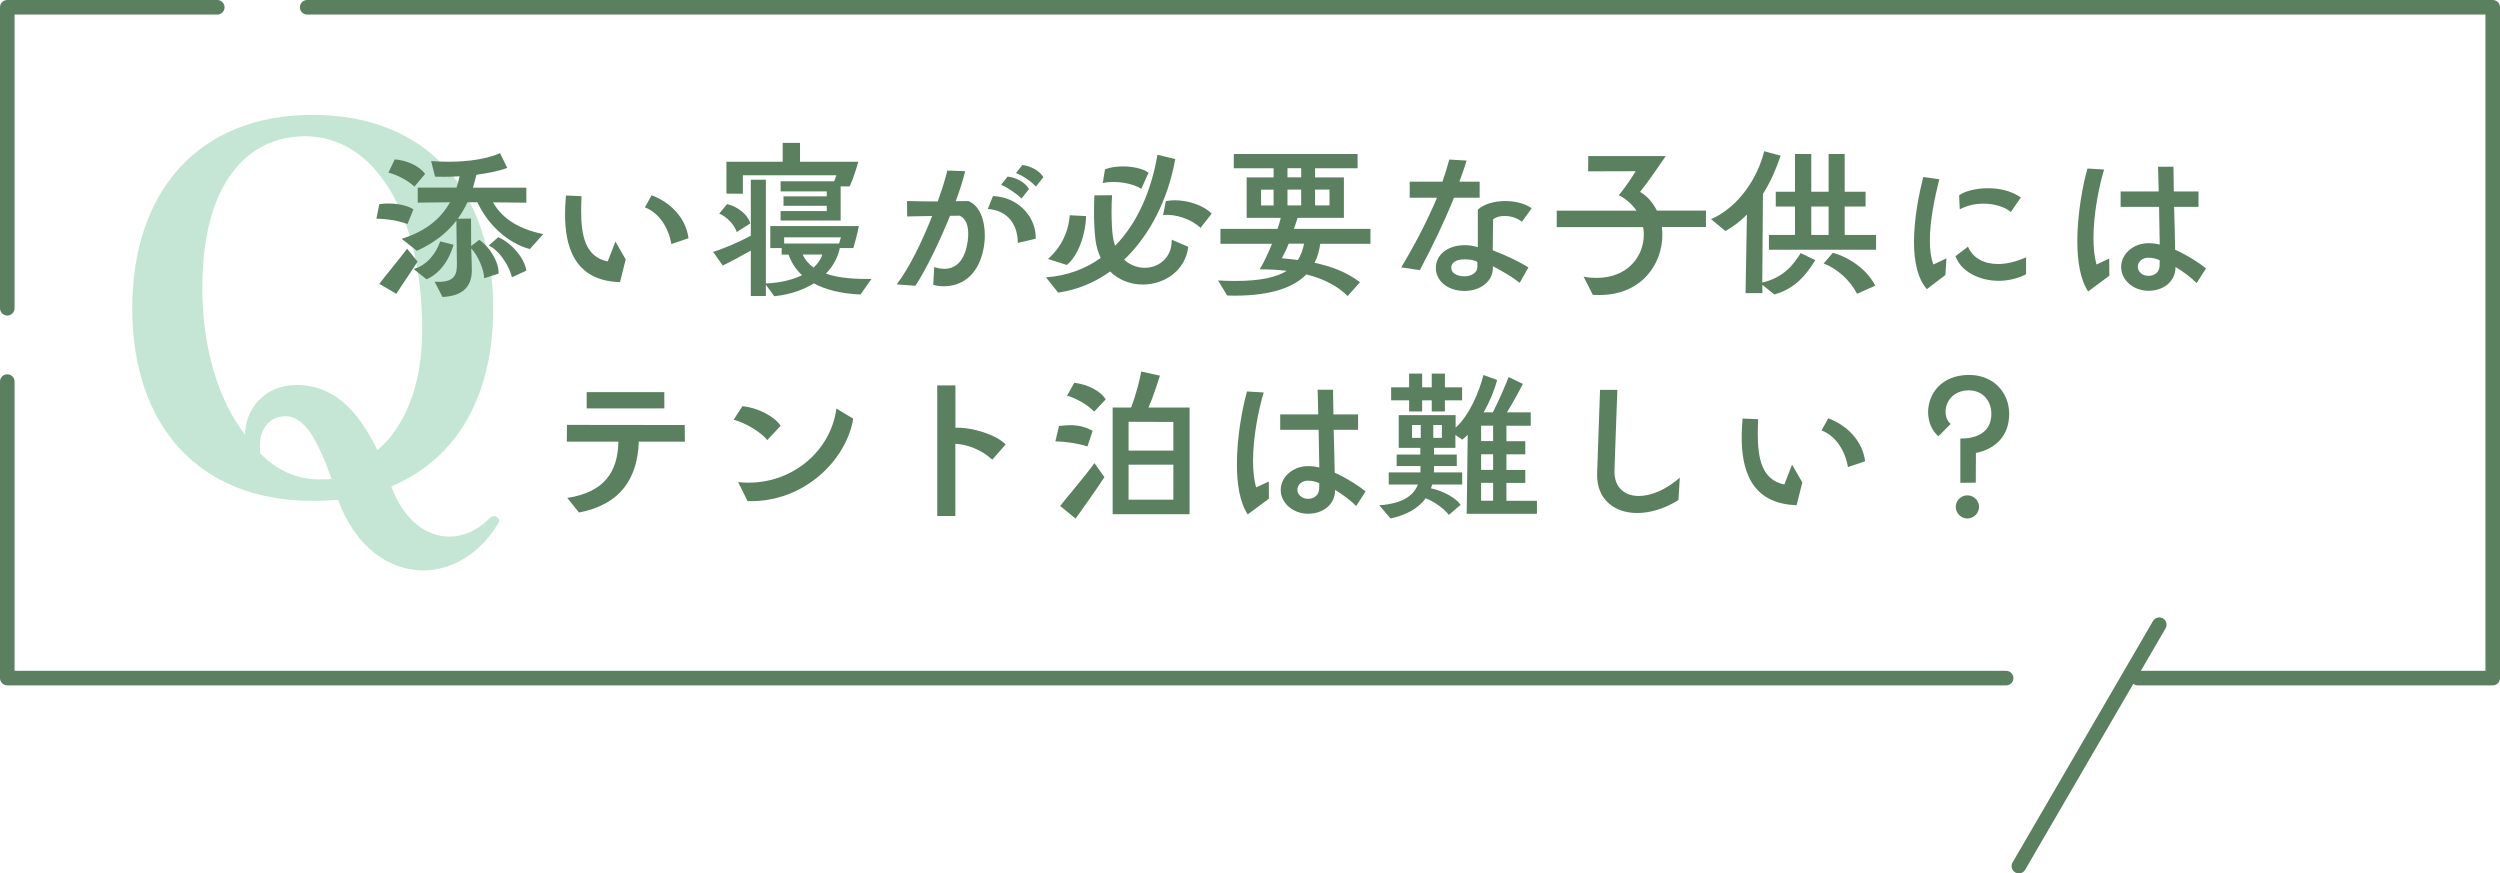 <?xml version="1.0" encoding="UTF-8"?>
<svg id="_イヤー_2" data-name="レイヤー 2" xmlns="http://www.w3.org/2000/svg" width="343.46" height="119.99" viewBox="0 0 343.46 119.99">
  <defs>
    <style>
      .cls-1 {
        fill: none;
        stroke: #5b8060;
        stroke-linecap: round;
        stroke-linejoin: round;
        stroke-width: 2px;
      }

      .cls-2 {
        fill: #5b8060;
      }

      .cls-3 {
        opacity: .3;
      }

      .cls-4 {
        fill: #3dac70;
      }
    </style>
  </defs>
  <g id="_像" data-name="画像">
    <g>
      <g>
        <line class="cls-1" x1="296.65" y1="85.82" x2="277.36" y2="118.99"/>
        <g>
          <polyline class="cls-1" points="1 52.42 1 93.16 275.61 93.16"/>
          <polyline class="cls-1" points="29.85 1 1 1 1 42.35"/>
          <polyline class="cls-1" points="293.7 93.16 342.46 93.16 342.46 1 42.2 1"/>
        </g>
      </g>
      <g class="cls-3">
        <path class="cls-4" d="M67.9,70.92c.2,0,.34,.07,.48,.21s.21,.27,.21,.41-.07,.27-.21,.48c-2.6,4.24-6.49,6.35-10.25,6.35-4.71,0-9.36-3.28-11.68-9.7-1.02,.07-2.25,.14-3.48,.14-15.78,0-24.8-10.45-24.8-26.44S27.18,15.78,42.96,15.78s24.8,10.59,24.8,26.58c0,11.89-4.85,20.64-14.01,24.46,1.78,4.78,4.92,6.9,7.99,6.9,2.05,0,4.03-.96,5.67-2.66,.14-.07,.27-.14,.48-.14ZM27.79,39.49c0,8.54,2.32,15.65,5.88,20.23,0-3.55,2.73-6.83,7.04-6.83,5.33,0,8.61,3.76,11.14,8.95,3.62-3.07,6.15-8.61,6.15-16.47,0-16.26-6.7-26.65-16.06-26.65-8.13,0-14.08,6.7-14.14,20.5v.27Zm11.41,17.7c-2.12,0-3.49,1.64-3.49,4.03,0,.34,0,.68,.07,1.09,2.25,2.32,5.06,3.55,8.06,3.55,.61,0,1.16,0,1.71-.07-1.84-5.12-3.62-8.61-6.35-8.61Z"/>
      </g>
      <g>
        <path class="cls-2" d="M55.97,30.78c-1.2-.47-2.95-.73-4.26-.73l.4-2c.38-.07,.8-.09,1.25-.09,1.2,0,2.59,.24,3.44,.8l-.82,2.03Zm-3.86,8.22c.94-1.25,2.78-3.44,3.82-4.83l1.44,1.77c-.82,1.3-2.17,3.23-2.92,4.43l-2.33-1.37Zm4.83-13.36c-.87-.82-2.31-1.6-3.58-1.93l.87-1.81c1.58,.09,3.44,.92,4.17,2l-1.46,1.74Zm15.86,8.58c-3.09-.82-5.82-3.42-7.21-6.43h-1.37c-.38,.82-.82,1.55-1.32,2.26l1.81-.02,.02,3.77,1.11-.85c1.37,.9,2.73,3.02,2.66,4.64l-1.98,.64c-.02-1.18-.87-3.18-1.79-4.1l.02,.38c.02,.52,.07,1.91,.07,2.45,.05,1.98-.8,3.7-4.03,3.84l-1.08-2.1c2.92,.21,3.06-1.13,3.06-2.45l-.07-5.94c-1.27,1.67-3.02,3.04-5.42,4.15l-2.1-1.65c3.37-1.06,5.39-2.78,6.64-5.02l-4.43,.05v-2.07h5.33c.17-.49,.31-1.01,.42-1.55-.78,.05-1.55,.07-2.26,.07-.4,0-.75,0-1.11-.02l-.54-2.14c.82,.07,1.65,.09,2.4,.09,3.04,0,5.47-.47,7.07-1.18l.99,2.03c-1.2,.45-2.69,.73-4.24,.94-.14,.61-.31,1.2-.47,1.77h7.33v2.07l-4.57-.05c1.01,1.81,2.95,3.56,6.9,4.36l-1.86,2.07Zm-15.97,2.73c1.93-.52,3.13-2.29,3.65-3.79l1.84,.47c-.73,2.43-2.1,4.05-3.72,4.74l-1.77-1.41Zm13.5,1.15c-.31-1.32-1.46-3.49-3.18-4.38l1.3-1.13c1.79,.75,3.65,2.9,3.86,4.59l-1.98,.92Z"/>
        <path class="cls-2" d="M85.19,38.76c-6.55-.17-7.56-5.32-7.56-9.33,0-.94,.07-1.84,.12-2.57l2.14,.09c-.02,.66-.05,1.34-.05,2,0,3.3,.52,6.34,3.65,6.97l1.06-2.73,1.41,2.45-.78,3.11Zm7.04-5.23c-.38-2.24-1.67-4.29-3.63-5.04l.92-1.67c2.85,1.08,4.74,3.32,5.07,5.91l-2.36,.8Z"/>
        <path class="cls-2" d="M118.22,40.46c-2.76-.12-4.85-.68-6.41-1.53-1.39,.87-3.2,1.53-5.44,1.77l-1.15-1.58v1.55h-2.07v-6.24c-1.3,.73-2.83,1.56-3.86,2.05l-1.32-1.88c1.7-.52,3.6-1.39,5.18-2.21v-7.7h2.07v14.25c2-.07,3.7-.52,4.97-1.13-.89-.82-1.48-1.79-1.86-2.83h-.94v-.9h-1.56v-3.02h12.16c-.14,.82-.54,2.33-.75,3.02h-1.86c-.26,1.23-.87,2.45-1.91,3.51,1.34,.47,3.11,.73,5.44,.73h.82l-1.51,2.14Zm-17.01-8.58c-.24-.9-1.3-2.07-2.4-2.54l1.08-1.3c1.53,.35,2.92,1.53,3.18,2.66l-1.86,1.18Zm6.03-1.58v-1.3h6.34v-.73h-5.94v-1.3h5.94v-.68h-6.34v-1.39h7.35c.09-.21,.21-.49,.31-.82h-12.84v2.54l-2.26-.02v-4.38h7.73v-2.59h2.38v2.59h8.01c-.61,2.17-1.11,3.2-1.2,3.39h-1.23v4.69h-8.25Zm8.29,2.31h-7.8v.85h7.54l.26-.85Zm-5.25,2.36c.28,.66,.78,1.27,1.48,1.79,.64-.57,1.04-1.18,1.2-1.79h-2.69Z"/>
        <path class="cls-2" d="M128.36,36.69c.33,.12,.85,.24,1.39,.24,.87,0,1.86-.33,2.54-1.6,.38-.68,.73-2,.73-3.2,0-1.08-.28-2.1-1.18-2.5-.4,0-.85,.02-1.32,.02-1.46,3.6-3.35,7.49-4.76,9.61l-2.57-.19c1.74-2.26,3.53-5.98,4.88-9.4l-3.44,.07-.02-2.12c1.77,.05,2.99,.05,4.22,.05,.61-1.67,1.06-3.16,1.32-4.24l2.45,.09c-.26,1.11-.71,2.54-1.3,4.12,.57,0,1.04-.02,1.74-.02,1.53,.61,2.26,2.57,2.26,4.71,0,1.39-.31,2.83-.9,4.03-1.11,2.21-3.02,2.97-4.71,2.97-.52,0-1.01-.07-1.48-.19l.14-2.45Zm11.47-3.32c0-2.14-1.04-4.41-4.12-4.67l.71-1.77c3.6,.16,5.96,2.99,5.87,5.87l-2.45,.57Zm.5-6.1c-.61-.64-2.03-1.58-2.8-1.88l.9-1.13c1.18,.12,2.43,.8,2.94,1.72l-1.04,1.3Zm1.98-1.63c-.66-.75-1.84-1.53-2.73-1.86l.87-1.11c1.15,.12,2.38,.8,2.9,1.67l-1.04,1.3Z"/>
        <path class="cls-2" d="M163.25,33.91c-.4,3.3-3.3,5.18-6.24,5.18-1.63,0-3.25-.57-4.5-1.79-2.1,1.51-4.5,2.52-7.14,2.9l-1.67-2.1c2.95-.21,5.44-1.18,7.52-2.66-.33-.71-.59-1.51-.71-2.43-.14-1.08-.21-2.45-.21-3.96,0-.71,.02-1.46,.05-2.21l2.43-.02c-.05,.71-.07,1.51-.07,2.31,0,1.3,.07,2.57,.17,3.32,.07,.47,.17,.92,.31,1.32,3.16-3.2,5.04-7.8,5.82-12.51l2.45,.59c-.97,5.47-3.44,10.41-7.02,13.83,.82,.75,1.84,1.11,2.83,1.11,1.93,0,3.77-1.39,3.7-3.86l2.31,.99Zm-19.27,1.67c1.72-1.51,2.78-3.56,2.99-6.01l2.24,.12c-.05,2.47-1.06,5.42-2.64,6.71l-2.59-.82Zm12.82-9.64c-.97-.61-2.47-.94-3.84-.94-.52,0-1.01,.05-1.46,.14l.31-1.88c.66-.26,1.55-.4,2.45-.4,1.37,0,2.8,.31,3.53,.87l-.99,2.21Zm8.13,5.37c-1.32-1.27-3.49-1.93-5.14-1.77l.38-1.91c.38-.07,.78-.12,1.2-.12,1.84,0,3.98,.68,5.09,1.84l-1.53,1.96Z"/>
        <path class="cls-2" d="M185.15,40.67c-1.39-1.37-3.25-2.36-5.68-2.97-1.67,1.7-4.66,2.92-9.87,2.92-.33,0-.66-.02-1.01-.02l-1.25-2.07c.87,.05,1.65,.07,2.4,.07,3.44,0,5.65-.52,7.04-1.39-1.13-.14-2.38-.21-3.72-.21,.45-.71,1.08-2,1.7-3.51h-7.09v-2.05h7.84c.17-.49,.33-1.01,.45-1.51h-4.69v-5.56h3.7v-1.25h-5.47v-1.96h17.01v1.96h-5.84v1.25h3.96v5.56h-6.36c-.17,.5-.31,.99-.5,1.51h10.51v2.05h-6.9c-.12,.9-.35,1.79-.78,2.62,2.29,.47,4.41,1.27,6.24,2.66l-1.7,1.91Zm-10.18-14.61h-1.72v2.17h1.72v-2.17Zm2.07,7.42c-.28,.73-.61,1.41-.94,2,.75,.07,1.48,.14,2.21,.24,.42-.66,.68-1.41,.85-2.24h-2.12Zm1.72-10.37h-1.88v1.25h1.88v-1.25Zm0,2.94h-1.88v2.17h1.88v-2.17Zm3.89,0h-1.98v2.17h1.98v-2.17Z"/>
        <path class="cls-2" d="M192.5,36.74c1.84-3.06,3.56-6.34,4.92-9.57h-3.75v-2.21h4.5c.33-.97,.66-2,.94-3.04l2.38,.14c-.31,1.04-.66,1.98-.99,2.9h2.78v2.21h-3.53c-1.22,3.06-2.97,6.74-4.69,9.94l-2.57-.38Zm16.28,2.12c-.92-.75-2.26-1.55-3.7-2.29,.02,.07,.02,.17,.02,.24,0,1.84-1.72,3.16-3.86,3.16-2.52,0-3.98-1.51-3.98-3.16,0-1.81,1.63-3.13,3.98-3.13,.71,0,1.3,.12,1.79,.28v-5.16c.87-.8,2.33-1.18,3.77-1.18,1.34,0,2.71,.33,3.63,.99l-1.34,1.86c-.61-.52-1.53-.8-2.38-.8-.64,0-1.2,.16-1.58,.45l-.05,4.26c1.84,.71,3.77,1.63,4.9,2.36l-1.2,2.12Zm-7.56-3.23c-1.22,0-1.84,.47-1.84,1.15,0,.73,.75,1.18,1.84,1.18,.94,0,1.72-.52,1.74-1.2,.02-.28,.02-.54,0-.75-.31-.28-1.08-.38-1.74-.38Z"/>
        <path class="cls-2" d="M228.31,31.2c.05,.35,.07,.73,.07,1.08,0,3.98-2.83,8.25-8.65,8.25-.28,0-.59,0-.9-.02l-1.27-2.5c.61,.12,1.2,.17,1.77,.17,4.24,0,6.5-2.92,6.5-5.94,0-.35-.02-.68-.09-1.04h-11.87v-2.26h10.96c-.57-.82-1.37-1.58-2.43-2.12,.59-.71,1.65-2.17,2.31-3.3l-6.53,.02,.02-2.1h10.65c-.85,1.25-2.59,3.79-3.53,4.92,1.04,.61,1.79,1.53,2.31,2.57h6.74v2.26h-6.06Z"/>
        <path class="cls-2" d="M242.12,39.14v1.13h-2.31l.19-10.79c-.85,.87-1.84,1.63-2.95,2.26l-1.98-1.63c3.82-1.67,6.41-5.7,7.3-9.33l2.26,.61c-.61,1.79-1.37,3.6-2.43,5.25l-.09,12.18c3.2-.75,4.43-2.76,5.28-4.05l2,.97c-1.06,1.74-2.66,3.93-5.63,4.71l-1.65-1.32Zm.9-4.83v-2.03h3.58v-3.91h-2.64v-2.03h2.64v-5.18h2.24v5.18h2.38v-5.18h2.21v5.18h2.87v2.03h-2.87v3.91h4.31v2.03h-14.72Zm8.2-5.94h-2.38v3.91h2.38v-3.91Zm3.91,11.99c-.94-1.81-2.62-3.39-4.59-4.17l1.27-1.46c2.43,.68,4.78,2.43,5.82,4.52l-2.5,1.11Z"/>
        <path class="cls-2" d="M264.72,39.73c-1.32-1.53-1.77-3.93-1.77-6.5,0-3.23,.71-6.69,1.27-8.91l2.21,.31c-.66,2.59-1.3,5.75-1.3,8.41,0,1.25,.14,2.4,.49,3.3l1.79-.85-.14,2.29-2.57,1.96Zm13.64-2.05c-1.2,.61-2.52,.9-3.77,.9-2.73,0-5.21-1.32-5.94-3.39l1.72-1.3c.66,1.56,2.19,2.38,4.12,2.38,1.18,0,2.5-.31,3.86-.92v2.33Zm-2.1-8.55c-.78-.68-2.21-1.15-3.77-1.15-1.11,0-2.24,.24-3.25,.78l-.09-1.91c.64-.54,2.21-.99,3.98-.99,1.51,0,3.16,.33,4.5,1.27l-1.37,2Z"/>
        <path class="cls-2" d="M286.87,40.04c-1.08-1.65-1.48-4.19-1.48-6.88,0-3.7,.73-7.68,1.39-10.01l2.29,.14c-.68,2.24-1.46,6.05-1.46,9.4,0,1.34,.12,2.59,.42,3.65l1.74-.82,.02,2.36-2.92,2.17Zm14.91-1.15c-.75-.75-1.79-1.55-2.9-2.21v.02c0,1.98-1.65,3.25-3.72,3.25s-3.75-1.48-3.75-3.27,1.67-3.27,3.75-3.27c.59,0,1.11,.07,1.55,.19l-.09-5.18h-5.28v-2.12h5.23c-.05-1.81-.09-3.18-.09-3.39h2.12c0,.19,.02,1.58,.05,3.39h3.39v2.12h-3.35c.05,2.05,.12,4.22,.14,5.89,1.63,.73,3.28,1.77,4.24,2.57l-1.3,2.03Zm-6.62-3.49c-.8,0-1.46,.54-1.46,1.25s.66,1.25,1.46,1.25c.87,0,1.48-.52,1.53-1.34,.02-.35,.02-.61,.02-.8-.4-.21-.97-.35-1.55-.35Z"/>
        <path class="cls-2" d="M87.76,60.68c-.17,5.02-2.5,8.65-8.22,9.73l-1.6-2c5.09-.8,6.93-3.56,7.02-7.73h-7.09l.02-2.31,16.18,.02,.02,2.29h-6.34Zm-7.16-4.57v-2.24h10.67v2.24h-10.67Z"/>
        <path class="cls-2" d="M105.41,60.47c-.78-1.06-3.11-2.45-4.62-2.8l1.2-1.86c1.96,.14,4.45,1.39,5.25,2.69l-1.84,1.98Zm-4,5.77c.49,.05,.97,.07,1.44,.07,6.15,0,11.29-4.41,12.06-10.18l2.31,1.39c-.9,5.56-6.64,11.54-14.51,11.33l-1.3-2.61Z"/>
        <path class="cls-2" d="M128.76,70.88v-17.93h2.5v5.82c2.31-.09,5.58,.94,6.9,2.29l-1.84,2.1c-1.44-1.39-3.51-2.12-5.07-2.19v9.92h-2.5Z"/>
        <path class="cls-2" d="M149.4,61.34c-1.15-.4-2.99-.68-4.41-.71l.5-2.1c.54-.07,1.06-.12,1.53-.12,1.15,0,2.12,.24,3.09,.78l-.71,2.14Zm-3.75,8.17c1.32-1.67,3.53-4.24,4.71-5.89l1.37,1.93c-1.04,1.63-2.8,4.03-3.96,5.7l-2.12-1.74Zm4.67-12.96c-.85-.9-2.45-1.84-3.72-2.19l.99-1.77c1.77,.19,3.67,1.13,4.31,2.29l-1.58,1.67Zm2.54,14.09v-14.65h2.54c.54-1.39,1.15-3.58,1.39-4.95l2.57,.57c-.4,1.2-.92,2.92-1.58,4.38h5.65v14.65h-10.58Zm8.34-12.67l-6.15-.02v3.96h6.15v-3.93Zm0,5.87h-6.15v4.81h6.15v-4.81Z"/>
        <path class="cls-2" d="M171.41,70.67c-1.08-1.65-1.48-4.19-1.48-6.88,0-3.7,.73-7.68,1.39-10.01l2.29,.14c-.68,2.24-1.46,6.05-1.46,9.4,0,1.34,.12,2.59,.42,3.65l1.74-.82,.02,2.36-2.92,2.17Zm14.91-1.15c-.75-.75-1.79-1.55-2.9-2.21v.02c0,1.98-1.65,3.25-3.72,3.25s-3.75-1.48-3.75-3.27,1.67-3.27,3.75-3.27c.59,0,1.11,.07,1.55,.19l-.09-5.18h-5.28v-2.12h5.23c-.05-1.81-.09-3.18-.09-3.39h2.12c0,.19,.02,1.58,.05,3.39h3.39v2.12h-3.35c.05,2.05,.12,4.22,.14,5.89,1.63,.73,3.27,1.77,4.24,2.57l-1.3,2.03Zm-6.62-3.49c-.8,0-1.46,.54-1.46,1.25s.66,1.25,1.46,1.25c.87,0,1.48-.52,1.53-1.34,.02-.35,.02-.61,.02-.8-.4-.21-.97-.35-1.55-.35Z"/>
        <path class="cls-2" d="M201.5,70.6l.14-10.86c-.26,.26-.52,.49-.75,.66l-.94-.64v1.77h-2.94v.92h3.13v1.58h-3.13v.71c0,.07-.02,.12-.02,.16h3.89v1.67h-4.12c-.05,.19-.12,.35-.17,.52,1.62,.33,3.42,1.3,4.08,2.26l-1.62,1.39c-.66-.87-2.03-1.84-3.18-2.29-.97,1.34-2.57,2.29-4.83,2.78l-1.55-1.81c3.27-.24,4.74-1.37,5.3-2.85h-4v-1.67h4.36v-.87h-3.27v-1.58h3.25v-.92h-2.97v-4.5h7.82v1.72c1.88-1.67,3.25-4.95,3.82-7.23l1.88,.68c-.33,1.34-1.01,2.97-1.84,4.45h1.25c.73-1.39,1.72-3.68,2.17-4.85l1.96,.94c-.45,.9-1.44,2.71-2.19,3.91h3.27v1.84h-3.34v2.12h2.59v1.81h-2.59v2.14h2.59v1.79h-2.59v2.45h4.19v1.79h-9.61Zm-2.99-15.6v1.53h-1.81v-1.53h-1.32v1.53h-1.79v-1.53h-2.47v-1.79h2.47v-1.88h1.79v1.88h1.32v-1.88h1.81v1.88h2.36v1.79h-2.36Zm-3.32,3.39h-1.2v1.77h1.2v-1.77Zm2.9,0h-1.18v1.77h1.18v-1.77Zm7.04,.09h-1.65v2.12h1.65v-2.12Zm0,3.93h-1.65v2.14h1.65v-2.14Zm0,3.93h-1.65v2.45h1.65v-2.45Z"/>
        <path class="cls-2" d="M230.58,68.71c-1.93,1.2-3.91,1.77-5.65,1.77-3.2,0-5.61-1.93-5.51-5.4,.05-2.19,.33-8.98,.4-11.52h2.38c-.07,2.43-.35,9.02-.4,11.07-.07,2.29,1.34,3.51,3.35,3.51,1.62,0,3.67-.8,5.63-2.52l-.19,3.09Z"/>
        <path class="cls-2" d="M246.84,69.4c-6.55-.17-7.56-5.32-7.56-9.33,0-.94,.07-1.84,.12-2.57l2.14,.09c-.02,.66-.05,1.34-.05,2,0,3.3,.52,6.34,3.65,6.97l1.06-2.73,1.41,2.45-.78,3.11Zm7.04-5.23c-.38-2.24-1.67-4.29-3.63-5.04l.92-1.67c2.85,1.08,4.74,3.32,5.07,5.91l-2.36,.8Z"/>
        <path class="cls-2" d="M269.32,66.33v-6.08c2.05,.02,4.26-.73,4.26-3.39,0-1.81-1.2-3.23-3.09-3.23-2.19,0-3.2,1.58-3.2,2.94,0,.66,.24,1.3,.71,1.67l-1.7,1.7c-.92-.8-1.41-2.03-1.41-3.32,0-2.47,1.79-5.11,5.63-5.11,3.35,0,5.51,2.4,5.51,5.35s-1.81,4.81-4.57,5.37l-.02,4.08-2.12,.02Zm.97,4.9c-.87,0-1.6-.71-1.6-1.6s.73-1.58,1.6-1.58,1.6,.71,1.6,1.58-.73,1.6-1.6,1.6Z"/>
      </g>
    </g>
  </g>
</svg>